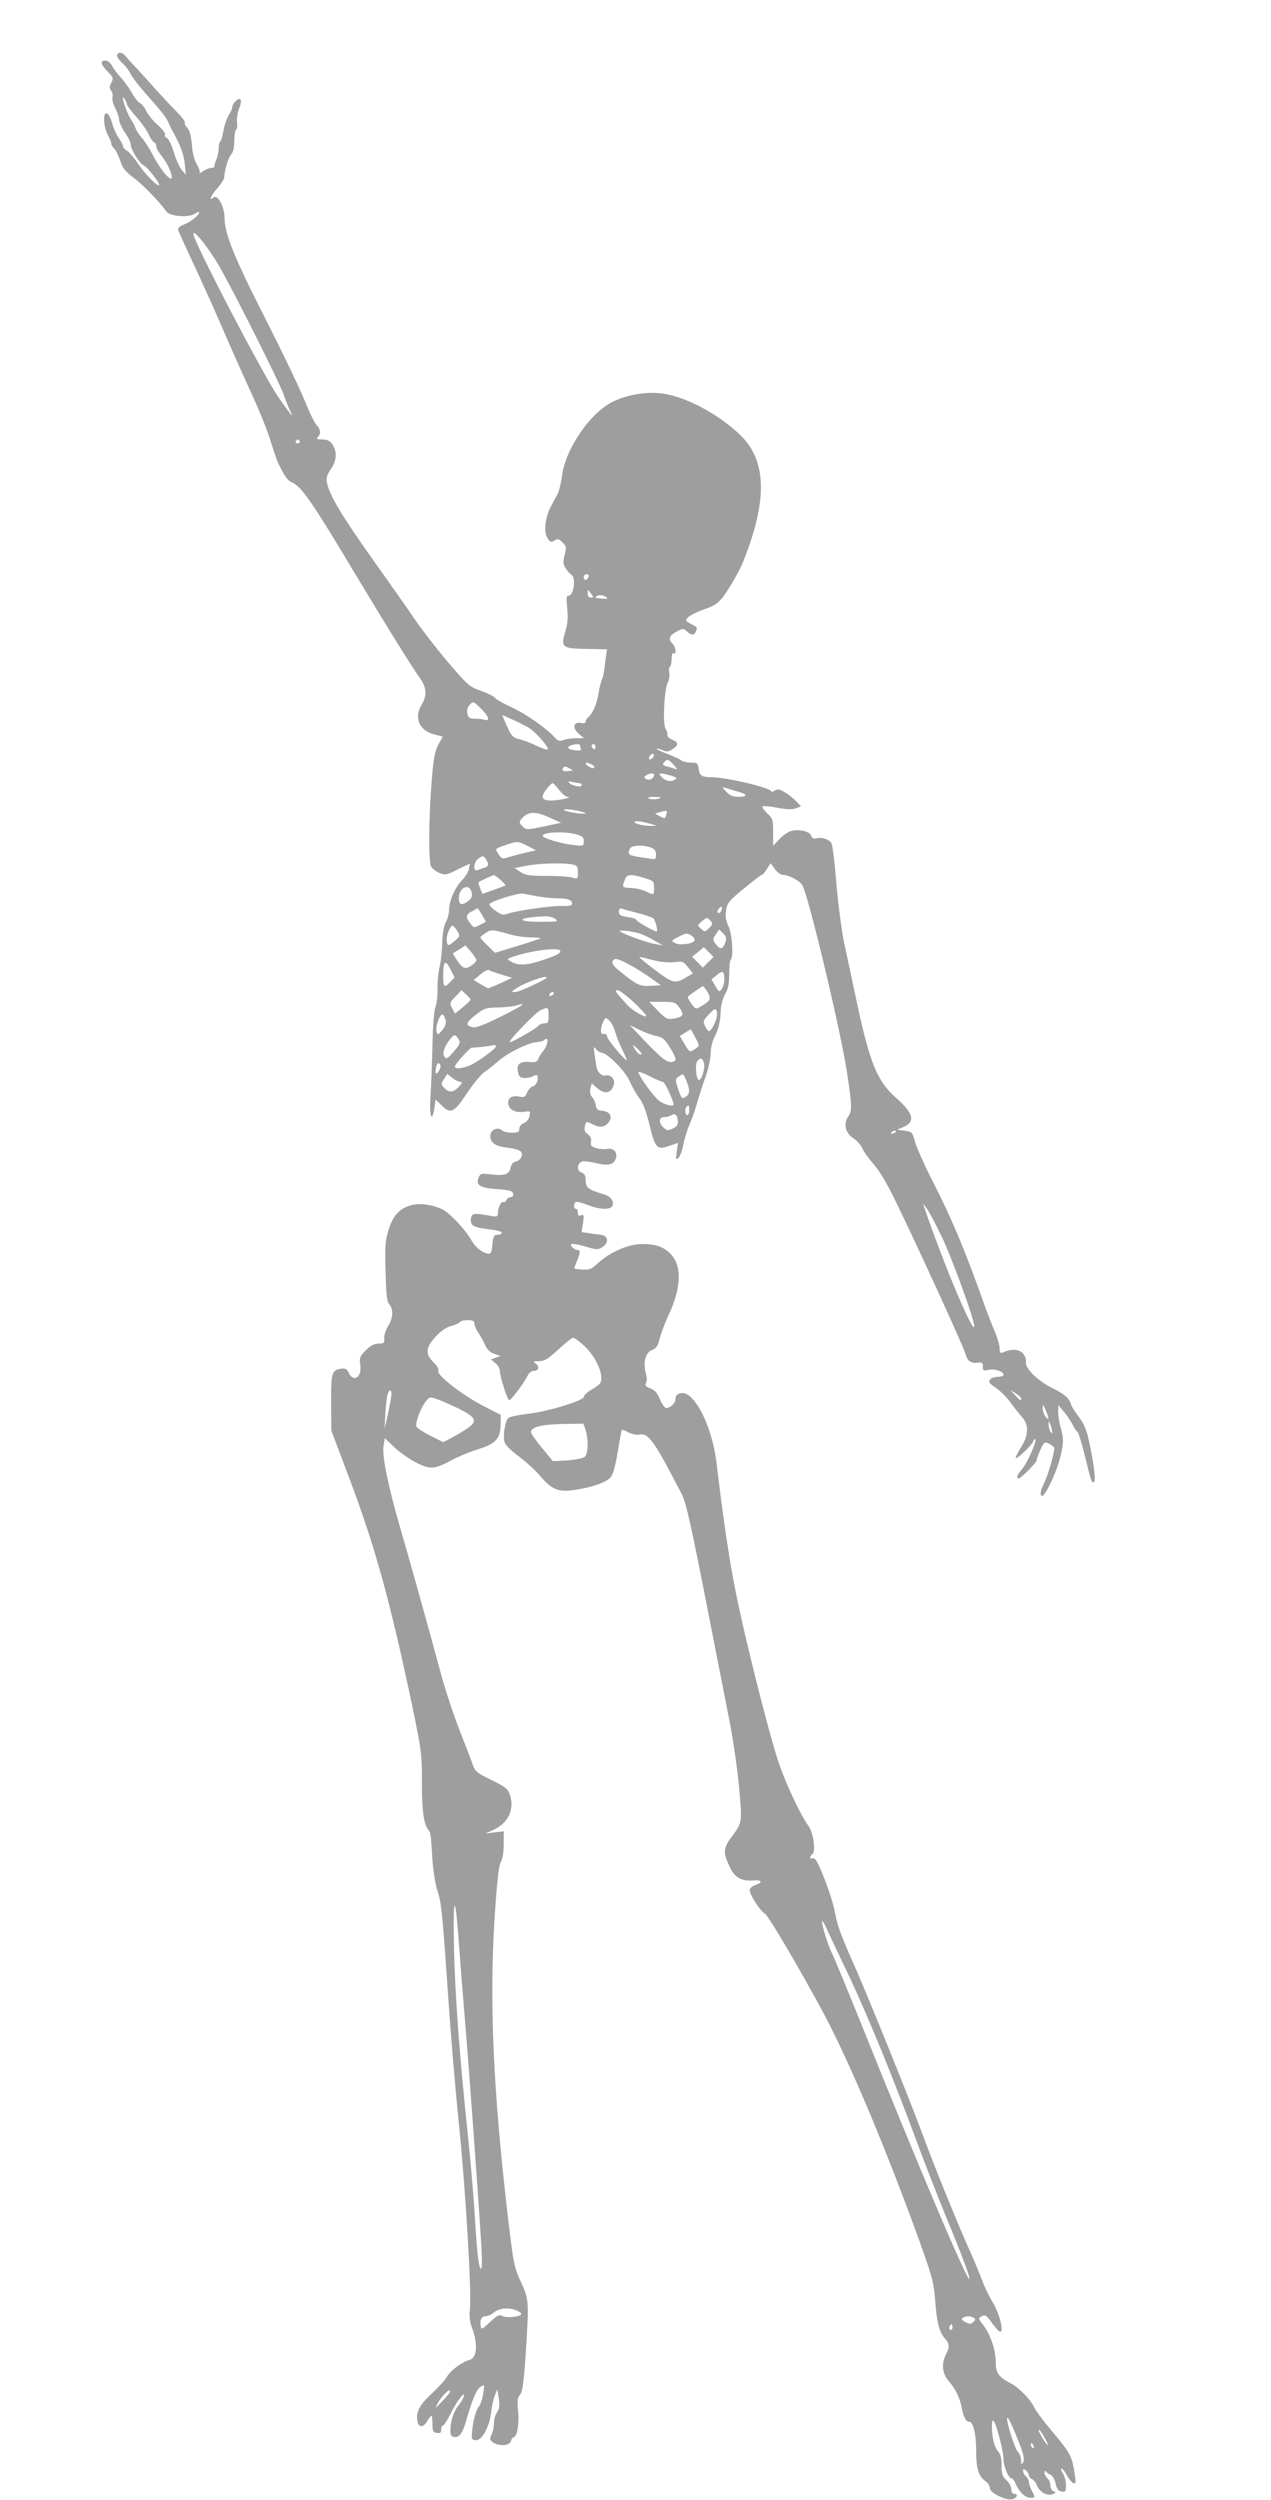 <?xml version="1.0" standalone="no"?>
<!DOCTYPE svg PUBLIC "-//W3C//DTD SVG 20010904//EN"
 "http://www.w3.org/TR/2001/REC-SVG-20010904/DTD/svg10.dtd">
<svg version="1.0" xmlns="http://www.w3.org/2000/svg"
 width="651pt" height="1280pt" viewBox="0 0 651 1280"
 preserveAspectRatio="xMidYMid meet">
<g transform="translate(0,1280) scale(0.1,-0.1)"
fill="#9e9e9e" stroke="none">
<path d="M600 12515 c0 -8 12 -25 26 -38 14 -12 33 -35 41 -52 16 -30 48 -70
135 -168 26 -29 52 -64 57 -77 6 -14 15 -32 19 -40 44 -79 62 -125 68 -176 l6
-59 -21 25 c-12 14 -30 55 -41 91 -11 37 -27 70 -36 73 -8 3 -12 11 -9 17 4 6
-12 26 -34 46 -23 19 -50 52 -61 73 -10 21 -26 40 -34 43 -8 3 -27 27 -42 54
-16 26 -41 62 -57 78 -15 17 -35 42 -43 58 -8 15 -23 27 -34 27 -29 0 -25 -19
12 -57 29 -30 30 -35 18 -57 -10 -20 -10 -28 -1 -40 7 -8 10 -23 7 -33 -3 -10
3 -35 14 -56 11 -20 20 -47 20 -59 0 -13 14 -43 30 -67 17 -24 30 -52 30 -63
0 -24 46 -97 66 -105 18 -7 86 -94 79 -101 -8 -9 -74 58 -110 113 -19 28 -43
56 -54 63 -12 7 -21 17 -21 23 0 6 -9 24 -20 40 -12 15 -28 51 -36 79 -9 31
-20 50 -29 50 -20 0 -14 -73 9 -115 9 -16 16 -35 16 -41 0 -6 7 -17 14 -24 8
-6 22 -34 31 -61 13 -40 27 -58 68 -88 46 -34 134 -124 169 -174 18 -25 113
-33 145 -12 13 9 23 12 23 7 0 -14 -43 -48 -78 -62 -23 -9 -32 -18 -29 -29 3
-9 41 -93 85 -187 44 -93 111 -244 150 -335 39 -90 102 -231 140 -314 38 -82
82 -190 97 -240 15 -49 32 -99 37 -110 31 -66 51 -97 71 -104 49 -19 104 -98
327 -471 162 -270 286 -469 332 -534 33 -46 36 -88 8 -134 -41 -67 -13 -133
65 -153 l43 -11 -23 -41 c-18 -34 -25 -71 -34 -187 -15 -187 -17 -410 -3 -437
6 -11 25 -26 43 -33 28 -12 36 -11 93 18 l63 30 -5 -26 c-2 -15 -19 -43 -38
-62 -36 -38 -64 -105 -64 -152 0 -16 -7 -43 -17 -61 -10 -20 -17 -60 -18 -107
-1 -41 -7 -97 -14 -124 -6 -26 -11 -76 -10 -110 1 -33 -4 -74 -10 -91 -8 -18
-14 -99 -16 -200 -2 -93 -7 -211 -10 -261 -7 -97 7 -140 20 -59 l6 45 31 -30
c46 -46 64 -38 129 61 32 48 72 97 91 110 18 12 50 38 72 57 45 40 155 94 196
96 16 1 32 5 36 9 28 27 22 -25 -6 -58 -9 -11 -20 -28 -23 -38 -6 -15 -16 -18
-48 -15 -48 4 -66 -14 -55 -55 5 -21 12 -27 34 -27 15 0 34 4 42 9 20 13 28 5
23 -23 -3 -13 -13 -26 -24 -29 -10 -3 -23 -17 -29 -31 -9 -24 -14 -26 -43 -21
-39 8 -62 -12 -52 -45 8 -26 40 -39 81 -33 30 5 31 3 26 -22 -3 -16 -14 -30
-28 -35 -14 -6 -24 -18 -24 -30 0 -17 -7 -20 -38 -20 -21 0 -43 5 -49 11 -20
20 -58 6 -61 -22 -4 -36 20 -57 76 -64 75 -10 93 -20 83 -47 -4 -13 -18 -24
-29 -26 -13 -2 -23 -13 -27 -32 -7 -34 -31 -42 -102 -33 -49 5 -53 4 -62 -18
-15 -38 8 -52 96 -58 64 -5 78 -9 81 -23 2 -11 -3 -18 -13 -18 -8 0 -18 -7
-21 -15 -4 -8 -10 -13 -15 -10 -11 7 -29 -28 -29 -56 0 -20 -3 -21 -42 -14
-81 15 -93 13 -96 -17 -4 -34 14 -44 96 -53 34 -4 62 -11 62 -16 0 -9 -3 -10
-32 -13 -8 -1 -14 -20 -16 -48 -2 -32 -8 -48 -16 -48 -30 0 -70 31 -93 72 -28
50 -107 134 -144 154 -50 25 -117 35 -162 23 -60 -16 -94 -53 -117 -127 -17
-55 -19 -84 -15 -214 3 -117 7 -154 19 -167 22 -25 20 -70 -6 -111 -12 -19
-21 -47 -20 -62 2 -25 -1 -28 -29 -28 -22 0 -41 -10 -65 -34 -31 -31 -34 -39
-29 -73 11 -66 -36 -96 -60 -40 -7 16 -17 21 -35 19 -51 -7 -55 -21 -54 -175
l1 -142 92 -244 c125 -332 198 -589 300 -1061 70 -326 73 -346 72 -505 0 -137
10 -206 32 -234 13 -15 13 -13 22 -156 4 -55 15 -126 26 -158 19 -56 25 -113
49 -462 19 -279 40 -529 60 -725 36 -356 66 -869 57 -955 -4 -33 -1 -64 9 -90
33 -86 28 -159 -11 -169 -38 -10 -98 -55 -115 -85 -8 -16 -43 -54 -77 -86 -63
-57 -84 -97 -75 -142 6 -34 29 -35 49 -3 9 17 20 30 23 30 3 0 5 -19 5 -42 0
-37 3 -43 23 -46 17 -3 22 2 22 17 0 12 4 21 9 21 5 0 23 29 41 64 31 64 79
124 64 80 -4 -10 -15 -28 -24 -39 -24 -28 -40 -73 -43 -120 -1 -31 2 -40 16
-43 28 -6 45 15 63 77 33 115 55 167 76 180 20 12 20 12 13 -36 -4 -26 -14
-56 -22 -66 -16 -17 -33 -83 -36 -142 -2 -25 2 -30 22 -30 31 0 69 71 77 145
3 30 12 68 19 85 l12 30 8 -47 c5 -36 3 -52 -9 -70 -9 -12 -16 -37 -16 -55 0
-18 -5 -44 -12 -59 -11 -23 -10 -28 7 -40 30 -22 86 -18 92 6 3 11 9 20 13 20
18 0 30 67 24 133 -5 55 -4 71 10 85 12 14 18 59 28 198 18 282 18 287 -24
379 -34 74 -38 96 -62 295 -80 671 -101 1138 -72 1580 12 182 21 261 32 277 8
14 14 48 14 89 l0 67 -48 -6 -47 -6 40 18 c79 36 112 106 86 182 -9 29 -23 40
-93 74 -75 36 -84 44 -97 80 -7 22 -38 101 -67 175 -29 74 -71 200 -93 280
-59 221 -168 609 -212 760 -59 202 -92 363 -85 413 l7 43 50 -48 c28 -26 78
-61 112 -78 72 -36 92 -34 182 14 33 18 92 42 130 54 92 28 117 53 119 124 l1
53 -82 42 c-108 54 -245 160 -238 182 3 11 -6 28 -25 46 -43 41 -40 75 11 130
26 29 55 49 80 55 21 6 41 15 44 20 3 6 22 10 41 10 26 0 34 -4 34 -17 0 -10
9 -31 20 -48 12 -16 27 -45 35 -63 10 -22 25 -37 46 -44 l33 -11 -25 -9 -24
-9 22 -19 c13 -10 23 -27 23 -38 0 -28 39 -152 48 -152 10 0 79 92 94 125 6
14 19 25 29 25 27 0 35 21 14 37 -17 12 -16 13 16 13 28 0 46 11 99 60 35 33
69 60 76 60 7 0 32 -19 58 -43 69 -66 107 -168 74 -197 -7 -6 -28 -20 -45 -30
-18 -11 -33 -26 -33 -33 0 -19 -187 -76 -289 -87 -46 -5 -89 -14 -97 -21 -16
-13 -29 -89 -20 -123 3 -14 34 -45 74 -74 37 -28 87 -73 109 -100 58 -69 93
-83 171 -72 88 12 164 38 188 64 14 16 25 53 38 132 10 60 19 110 21 112 2 2
18 -4 35 -13 18 -9 42 -14 53 -11 41 10 71 -25 158 -189 23 -44 50 -95 60
-114 23 -42 49 -161 139 -621 39 -201 87 -441 105 -535 19 -93 41 -248 50
-342 17 -190 19 -182 -43 -266 -38 -53 -39 -76 -1 -153 22 -47 58 -67 113 -63
47 4 57 -8 18 -22 -19 -6 -32 -18 -32 -28 0 -24 54 -107 78 -120 20 -10 251
-409 336 -579 131 -261 294 -654 448 -1077 73 -203 80 -228 88 -325 8 -112 21
-162 51 -196 23 -25 24 -43 4 -80 -24 -47 -19 -99 14 -136 36 -42 56 -83 66
-133 9 -49 22 -75 38 -75 22 0 37 -63 37 -152 0 -91 12 -128 49 -154 12 -9 21
-24 21 -35 0 -23 77 -62 112 -57 25 4 37 28 14 28 -10 0 -16 9 -16 23 0 13
-11 34 -25 47 -21 19 -25 33 -25 76 0 35 -5 58 -16 69 -9 9 -20 33 -25 53 -11
50 -12 119 0 106 14 -14 51 -156 51 -196 0 -37 25 -98 41 -98 5 0 15 -12 21
-28 18 -42 49 -72 75 -72 27 0 27 0 8 36 -8 16 -15 36 -15 45 0 9 -7 22 -15
29 -8 7 -15 19 -15 27 0 13 3 13 15 3 8 -7 15 -18 15 -25 0 -7 7 -15 15 -19 8
-3 20 -17 25 -30 13 -36 52 -58 80 -48 20 7 21 10 7 15 -10 4 -17 17 -17 30 0
14 -7 30 -15 37 -8 7 -15 20 -15 29 0 10 3 12 8 5 4 -6 14 -13 23 -16 9 -4 21
-24 26 -45 6 -28 14 -39 31 -41 19 -3 22 1 22 33 0 19 -7 47 -16 60 -9 14 -12
25 -7 25 4 0 17 -15 27 -34 10 -19 25 -37 33 -41 12 -4 14 2 10 32 -16 108
-21 118 -122 238 -42 50 -82 104 -89 120 -17 38 -78 100 -119 121 -62 32 -77
53 -77 111 0 61 -27 139 -64 188 -26 33 -26 34 -7 45 17 9 24 4 52 -35 18 -25
37 -45 42 -45 20 0 -4 96 -39 152 -19 32 -43 81 -53 110 -11 29 -40 100 -66
158 -64 142 -186 444 -246 608 -63 169 -264 667 -334 827 -80 180 -96 223
-110 300 -12 65 -75 234 -97 262 -6 7 -14 10 -19 7 -5 -3 -9 -1 -9 5 0 5 5 13
11 17 19 12 5 111 -21 146 -45 61 -130 247 -164 361 -56 183 -161 605 -205
822 -35 173 -65 374 -101 675 -23 192 -117 373 -184 356 -18 -4 -26 -13 -26
-28 0 -22 -25 -47 -48 -48 -7 0 -21 20 -32 45 -14 34 -28 49 -50 56 -23 9 -28
15 -21 27 5 9 5 30 -1 49 -15 56 -2 107 31 120 22 8 30 20 40 59 7 27 27 81
45 119 63 133 70 245 18 306 -35 42 -79 59 -152 59 -71 0 -165 -41 -227 -98
-32 -30 -44 -35 -78 -33 -22 2 -41 4 -43 5 -1 2 5 19 13 39 19 45 19 57 1 57
-7 0 -19 7 -26 15 -10 12 -9 15 7 15 11 0 43 -7 72 -16 48 -14 55 -14 77 1 36
23 29 59 -11 63 -16 1 -45 5 -63 8 l-33 5 7 46 c6 40 5 45 -10 40 -11 -5 -16
-1 -16 13 0 11 -4 20 -10 20 -13 0 -13 27 -1 35 5 3 33 -4 61 -15 63 -25 118
-26 127 -4 9 24 -9 48 -43 58 -80 24 -94 34 -94 70 0 26 -5 36 -20 41 -23 7
-27 37 -7 53 9 8 30 7 76 -3 68 -16 95 -10 106 25 9 29 -13 53 -43 47 -14 -3
-39 -1 -57 4 -27 8 -31 13 -28 33 3 16 -2 28 -17 39 -16 11 -19 21 -14 41 6
25 7 25 35 11 38 -20 62 -19 83 4 26 29 13 59 -27 63 -26 2 -33 8 -35 28 -2
14 -11 33 -19 42 -10 11 -13 26 -9 44 l7 27 22 -20 c43 -39 77 -34 91 13 8 27
-16 54 -42 47 -21 -5 -44 18 -48 50 -2 12 -6 40 -9 62 -5 36 -4 38 8 23 8 -10
20 -18 27 -18 29 0 122 -93 145 -146 13 -30 36 -70 51 -89 18 -23 35 -69 50
-132 30 -123 39 -133 100 -111 l47 16 -7 -45 c-5 -39 -4 -44 8 -33 8 6 20 37
26 68 6 31 20 77 31 102 11 25 29 75 39 110 10 36 30 98 44 137 14 40 26 93
26 118 0 25 8 62 19 83 22 44 31 81 33 142 1 25 11 60 22 80 16 26 21 52 21
102 0 36 3 70 8 74 15 15 7 134 -12 172 -13 27 -17 48 -12 79 5 39 14 50 91
113 46 38 88 70 92 70 5 0 16 13 26 30 l19 30 22 -30 c12 -17 30 -30 41 -30
29 0 85 -29 99 -52 31 -49 201 -762 231 -970 24 -161 25 -187 4 -216 -25 -36
-14 -83 26 -110 19 -12 41 -37 48 -54 8 -18 34 -54 58 -81 28 -31 70 -102 113
-191 109 -224 349 -748 356 -778 9 -36 27 -50 62 -46 24 3 28 -1 27 -20 -1
-20 3 -22 32 -16 32 6 74 -9 74 -26 0 -6 -13 -10 -29 -10 -16 0 -34 -6 -40
-14 -10 -12 -4 -20 32 -44 23 -17 56 -49 72 -73 17 -23 42 -55 57 -72 39 -41
38 -95 -3 -159 -17 -27 -29 -51 -26 -54 6 -7 83 66 89 86 3 8 8 13 11 10 9 -8
-40 -119 -67 -151 -26 -30 -33 -49 -18 -49 12 0 92 81 92 93 0 7 9 31 19 54
19 40 21 41 45 30 14 -7 26 -17 26 -24 0 -25 -33 -140 -51 -175 -20 -38 -25
-68 -11 -68 15 0 68 108 89 185 22 80 23 110 3 175 -5 19 -10 51 -10 70 l1 35
29 -35 c16 -19 36 -49 45 -67 8 -17 19 -33 24 -35 4 -2 20 -52 35 -113 37
-148 36 -145 48 -145 12 0 4 76 -22 201 -14 66 -26 96 -53 132 -20 26 -39 56
-42 68 -10 31 -34 51 -98 83 -72 35 -138 101 -132 130 3 12 -4 31 -15 45 -20
23 -58 26 -102 6 -15 -6 -18 -2 -18 21 0 16 -12 56 -26 89 -15 33 -52 132 -83
220 -78 215 -139 360 -233 545 -44 85 -85 178 -92 205 -13 48 -15 50 -52 55
l-39 5 32 14 c63 26 52 71 -38 150 -96 85 -134 178 -200 487 -22 104 -51 241
-65 304 -13 63 -31 200 -40 304 -8 105 -20 198 -25 208 -11 20 -50 33 -79 25
-13 -3 -21 1 -25 14 -7 21 -61 35 -102 24 -15 -3 -42 -22 -60 -41 l-33 -35 0
68 c0 64 -2 72 -30 98 -16 15 -27 31 -25 35 3 4 37 2 75 -6 49 -9 79 -10 97
-3 l26 10 -24 25 c-13 14 -39 35 -58 46 -27 17 -37 19 -52 10 -11 -7 -19 -9
-19 -4 0 17 -225 71 -300 72 -56 0 -67 7 -72 45 -3 27 -6 30 -39 30 -20 0 -42
5 -50 12 -8 6 -40 21 -72 33 -32 12 -56 24 -54 26 2 3 16 -1 30 -7 22 -10 31
-9 52 5 32 21 32 34 -3 49 -16 7 -27 18 -24 25 2 7 -1 19 -7 26 -18 21 -10
203 10 243 7 12 9 33 7 48 -3 14 -1 28 3 31 5 3 9 21 9 40 0 21 4 33 10 29 16
-10 12 32 -5 49 -24 23 -18 41 19 61 33 18 36 18 54 2 23 -21 38 -22 46 -1 9
22 9 22 -25 39 -28 15 -30 18 -15 34 9 9 44 27 80 40 73 25 88 40 143 131 47
80 58 103 94 207 89 262 73 437 -49 555 -117 113 -295 205 -417 215 -74 6
-161 -9 -230 -41 -117 -53 -247 -240 -266 -380 -5 -38 -15 -80 -23 -95 -7 -14
-23 -43 -34 -64 -30 -55 -38 -131 -18 -162 14 -22 19 -23 36 -13 17 11 23 9
41 -9 20 -19 21 -26 11 -65 -9 -36 -8 -47 5 -68 9 -14 22 -29 30 -33 24 -15
12 -107 -14 -107 -12 0 -13 -11 -8 -64 5 -47 3 -79 -10 -121 -23 -81 -16 -86
113 -88 l101 -2 -5 -35 c-3 -19 -6 -48 -8 -65 -2 -16 -7 -41 -13 -55 -6 -14
-14 -45 -17 -70 -9 -53 -29 -102 -51 -120 -8 -7 -15 -18 -15 -25 0 -8 -9 -10
-25 -7 -38 7 -45 -25 -11 -55 l27 -23 -40 0 c-22 0 -51 -4 -64 -9 -20 -8 -29
-6 -44 11 -43 48 -147 121 -220 155 -43 20 -83 42 -88 50 -6 8 -39 24 -73 36
-59 21 -67 29 -167 146 -58 68 -133 165 -167 215 -34 50 -133 191 -220 313
-155 218 -220 326 -233 390 -5 25 -1 40 19 70 28 40 33 81 15 116 -16 29 -28
37 -64 37 -22 0 -26 3 -17 12 17 17 15 39 -7 62 -11 12 -38 68 -61 126 -23 58
-113 245 -199 415 -160 313 -211 439 -211 520 0 56 -35 121 -56 104 -28 -23
-14 11 20 48 18 21 34 45 34 53 3 42 21 103 36 119 10 11 16 35 16 69 0 28 4
53 9 57 5 3 8 20 5 39 -2 19 2 49 10 67 18 45 11 66 -15 43 -10 -9 -19 -23
-19 -31 0 -7 -7 -25 -16 -39 -9 -14 -21 -44 -26 -67 -13 -63 -14 -66 -21 -73
-4 -4 -7 -20 -7 -35 0 -15 -5 -40 -12 -56 -6 -15 -11 -31 -10 -35 1 -5 -6 -8
-16 -8 -10 0 -29 -8 -42 -17 -14 -9 -22 -13 -18 -8 4 4 -2 23 -13 42 -14 22
-23 58 -26 101 -4 46 -11 73 -24 88 -11 11 -16 24 -12 27 3 4 -18 31 -48 61
-30 30 -76 80 -104 111 -27 31 -70 78 -95 105 -25 26 -51 55 -58 64 -16 20
-42 21 -42 1z m50 -249 c0 -6 21 -33 45 -61 25 -27 55 -69 66 -92 11 -24 25
-43 30 -43 5 0 9 -8 9 -17 0 -10 11 -31 25 -48 28 -33 55 -89 55 -113 0 -29
-57 37 -94 108 -19 37 -46 79 -60 95 -14 15 -28 37 -32 49 -4 11 -14 32 -24
46 -22 33 -55 134 -34 106 8 -11 14 -25 14 -30z m483 -847 c89 -160 303 -588
321 -642 9 -27 23 -63 32 -80 23 -45 6 -25 -60 69 -78 113 -437 802 -436 837
1 27 89 -86 143 -184z m402 -879 c3 -5 -1 -10 -10 -10 -9 0 -13 5 -10 10 3 6
8 10 10 10 2 0 7 -4 10 -10z m1479 -695 c-4 -8 -10 -15 -15 -15 -5 0 -9 7 -9
15 0 8 7 15 15 15 9 0 12 -6 9 -15z m15 -87 c12 -15 11 -18 -3 -18 -10 0 -16
8 -16 22 0 12 1 19 3 17 1 -2 9 -12 16 -21z m81 -23 c0 -3 -28 -1 -60 4 -3 1
2 5 9 10 13 9 51 -2 51 -14z m-610 -613 c0 -9 -6 -12 -16 -8 -9 3 -31 6 -50 6
-28 0 -35 4 -40 25 -4 18 -1 32 12 46 17 19 18 19 56 -18 21 -20 38 -43 38
-51z m211 -50 c35 -23 103 -101 95 -109 -4 -4 -30 5 -59 19 -29 14 -66 28 -84
32 -37 9 -44 16 -71 78 l-20 47 56 -25 c31 -14 68 -33 83 -42z m259 -86 c0 -2
2 -11 5 -18 4 -11 -3 -13 -30 -10 -35 4 -46 16 -22 25 15 7 47 8 47 3z m80
-12 c0 -8 -4 -12 -10 -9 -5 3 -10 10 -10 16 0 5 5 9 10 9 6 0 10 -7 10 -16z
m298 -46 c-2 -6 -10 -14 -16 -16 -7 -2 -10 2 -6 12 7 18 28 22 22 4z m103 -45
c19 -21 21 -25 6 -20 -11 4 -30 10 -43 13 -20 5 -22 9 -13 20 16 19 22 18 50
-13z m-407 -14 c-5 -9 -44 11 -44 23 0 4 11 3 25 -4 13 -6 22 -15 19 -19z
m-132 -17 c-27 -4 -37 2 -27 17 4 8 13 7 28 -1 l22 -13 -23 -3z m438 -21 c0
-17 -25 -30 -40 -20 -13 8 -13 10 0 19 19 12 40 13 40 1z m84 -2 c29 -8 36
-13 25 -20 -23 -14 -48 -10 -69 11 -23 23 -13 25 44 9z m-466 -39 c6 0 12 -5
12 -11 0 -13 -50 -3 -65 13 -7 8 -2 9 15 4 14 -3 31 -6 38 -6z m-104 -35 c15
-19 35 -36 44 -36 26 -2 -38 -16 -78 -18 -54 -2 -64 15 -33 55 14 19 29 34 33
34 4 0 20 -16 34 -35z m914 -8 c52 -14 54 -27 4 -27 -29 0 -45 7 -63 27 -21
23 -22 25 -4 19 11 -4 39 -12 63 -19z m-403 -36 c-18 -7 -55 -4 -55 5 0 2 17
4 38 3 28 0 32 -2 17 -8z m-380 -73 c13 -5 1 -6 -34 -3 -30 4 -62 11 -70 16
-20 12 74 1 104 -13z m418 -8 c-6 -23 -7 -24 -36 -8 l-22 12 25 7 c38 11 39
10 33 -11z m-597 -17 l58 -26 -89 -19 c-88 -18 -90 -18 -109 1 -17 17 -17 22
-6 37 34 40 71 42 146 7z m524 -34 l25 -7 -26 -1 c-38 -1 -89 10 -89 20 0 8
41 3 90 -12z m-394 -50 c37 -10 44 -15 44 -37 0 -24 -2 -25 -52 -19 -65 7
-158 35 -158 47 0 19 104 24 166 9z m-243 -61 l42 -22 -70 -16 c-38 -10 -78
-21 -87 -24 -12 -5 -22 0 -34 19 -20 30 -21 28 36 48 60 21 64 20 113 -5z
m631 -8 c19 -7 26 -17 26 -36 0 -25 -2 -26 -42 -19 -104 15 -105 16 -92 49 7
18 67 22 108 6z m-834 -86 c0 -6 -8 -14 -17 -17 -10 -2 -26 -8 -35 -12 -28
-11 -24 40 4 60 21 14 24 14 35 -2 7 -9 13 -22 13 -29z m429 0 c28 -6 31 -10
31 -41 0 -34 -1 -35 -27 -27 -16 5 -75 9 -133 9 -88 0 -110 3 -134 20 l-30 20
55 11 c61 13 190 17 238 8z m-365 -80 c15 -14 27 -26 25 -28 -2 -1 -30 -12
-61 -23 l-57 -20 -12 29 c-6 16 -10 30 -8 31 9 6 74 36 79 36 3 0 18 -11 34
-25z m734 11 c50 -15 52 -17 52 -50 0 -40 -1 -40 -42 -19 -16 8 -50 16 -74 17
-48 2 -49 3 -34 41 11 30 27 32 98 11z m-883 -72 c5 -21 2 -32 -15 -45 -34
-27 -50 -23 -50 13 0 54 53 79 65 32z m345 -24 c30 -5 74 -9 97 -9 51 0 73 -8
73 -27 0 -10 -13 -13 -52 -12 -54 2 -241 -25 -282 -41 -18 -7 -32 -3 -60 18
-20 14 -33 29 -28 34 17 17 148 57 172 52 14 -3 50 -10 80 -15z m934 -73 c-3
-9 -10 -13 -16 -10 -5 3 -4 12 3 20 15 18 22 13 13 -10z m-1225 -21 l20 -35
-31 -16 c-30 -16 -32 -15 -49 7 -25 33 -24 46 9 63 15 8 28 15 29 16 0 0 10
-16 22 -35z m796 10 c39 -10 75 -22 81 -27 11 -8 25 -68 17 -68 -12 0 -103 52
-103 59 0 5 -20 12 -45 15 -36 6 -45 11 -45 28 0 12 5 18 13 16 6 -3 44 -13
82 -23z m-421 -30 c18 -14 10 -15 -79 -15 -132 0 -111 23 25 28 19 1 44 -5 54
-13z m796 -11 c11 -13 10 -19 -8 -36 -21 -21 -22 -21 -41 -4 -20 18 -20 18 2
37 27 23 31 23 47 3z m-1298 -51 c15 -25 15 -27 -12 -50 -34 -29 -38 -29 -42
0 -4 23 17 77 30 77 4 0 15 -12 24 -27z m268 -17 c30 -9 79 -16 109 -16 30 0
52 -2 50 -5 -3 -2 -56 -20 -119 -39 l-115 -35 -37 37 c-21 20 -38 39 -38 42 0
3 12 13 28 23 28 18 33 18 122 -7z m675 1 c17 -6 48 -22 70 -35 l40 -23 -40 7
c-41 7 -163 51 -179 65 -12 10 72 0 109 -14z m430 -43 c-13 -36 -26 -38 -48
-9 -17 23 -17 26 -1 50 l17 26 21 -20 c16 -17 18 -26 11 -47z m-170 33 c10 -8
15 -19 12 -24 -11 -17 -75 -25 -99 -12 -21 11 -21 12 13 30 41 22 50 23 74 6z
m-1105 -123 c0 -7 -12 -20 -27 -29 -31 -21 -45 -14 -74 31 l-20 32 33 20 32
21 28 -32 c15 -18 27 -37 28 -43z m1187 -11 l-27 -28 -27 28 -28 28 30 24 30
25 25 -25 25 -25 -28 -27z m-757 57 c0 -13 -23 -24 -99 -49 -74 -24 -116 -26
-151 -6 -23 12 -23 14 -6 21 90 35 256 57 256 34z m474 -46 c37 -10 80 -14
108 -11 44 6 49 4 72 -26 l25 -31 -30 -18 c-61 -37 -71 -35 -165 36 -48 36
-84 66 -79 66 4 0 35 -7 69 -16z m-123 -22 c30 -16 79 -46 109 -68 l55 -39
-53 -3 c-56 -3 -68 3 -159 76 -26 20 -40 39 -36 48 8 20 24 18 84 -14z m-914
-89 c-30 -33 -37 -29 -37 26 0 80 10 91 36 40 l22 -44 -21 -22z m261 37 l55
-17 -58 -27 c-31 -14 -60 -26 -64 -26 -3 0 -22 10 -41 21 l-34 21 34 28 c19
16 39 26 44 23 5 -4 34 -14 64 -23z m1142 -24 c0 -18 -6 -40 -13 -50 -13 -17
-15 -16 -33 15 l-20 34 26 21 c31 27 40 22 40 -20z m-910 9 c0 -10 -141 -75
-162 -75 -21 0 -20 2 9 21 45 29 153 67 153 54z m824 -75 c20 -34 15 -45 -32
-72 -29 -17 -29 -17 -51 13 -13 17 -20 33 -17 36 10 10 71 52 76 53 3 0 14
-14 24 -30z m-1214 -39 c0 -3 -18 -21 -40 -39 l-39 -32 -15 27 c-14 27 -13 30
17 60 l31 33 23 -22 c13 -12 23 -24 23 -27z m835 -12 c36 -34 65 -65 65 -70 0
-15 -73 27 -100 58 -61 68 -64 73 -47 73 9 0 46 -28 82 -61z m-410 41 c-3 -5
-11 -10 -16 -10 -6 0 -7 5 -4 10 3 6 11 10 16 10 6 0 7 -4 4 -10z m646 -71
c25 -35 18 -47 -32 -55 -30 -5 -39 -1 -79 40 l-44 46 66 0 c63 0 68 -2 89 -31z
m-911 -42 c-90 -45 -132 -61 -149 -57 -39 9 -35 24 15 63 43 34 53 37 113 38
36 1 77 5 91 9 66 21 44 4 -70 -53z m240 3 c0 -34 -3 -40 -21 -40 -12 0 -27
-6 -33 -14 -12 -15 -146 -91 -146 -82 0 14 134 152 158 163 40 18 42 17 42
-27z m859 -18 c-14 -38 -29 -62 -38 -62 -4 0 -13 12 -20 27 -11 24 -9 29 21
60 28 29 33 31 39 16 3 -10 2 -28 -2 -41z m-1386 -7 c4 -13 -3 -31 -17 -49
-23 -27 -24 -28 -30 -8 -8 25 21 100 33 86 5 -5 11 -18 14 -29z m868 -59 c6
-22 22 -62 35 -88 13 -26 24 -51 24 -55 0 -15 -99 103 -100 118 0 10 -8 16
-17 15 -14 -1 -17 5 -14 24 1 14 7 33 13 43 9 18 11 18 29 1 10 -9 24 -36 30
-58z m211 -21 c32 -6 43 -16 72 -63 24 -40 31 -59 23 -64 -28 -18 -57 0 -142
89 l-90 94 50 -24 c28 -14 67 -28 87 -32z m198 -5 c25 -48 25 -44 -4 -64 -24
-15 -25 -14 -49 27 l-25 42 27 17 c14 9 27 17 28 17 2 1 12 -17 23 -39z
m-1212 -10 c11 -18 9 -26 -20 -60 -35 -42 -43 -46 -53 -29 -10 15 2 52 26 82
25 32 30 33 47 7z m192 -38 c0 -12 -93 -80 -133 -97 -40 -17 -77 -20 -77 -6 0
12 81 102 88 97 6 -2 66 4 115 13 4 0 7 -3 7 -7z m746 -40 c-8 -7 -25 8 -37
31 -11 21 -10 21 15 -2 14 -14 24 -26 22 -29z m320 -47 c6 -25 -12 -85 -26
-85 -14 0 -21 81 -9 96 17 21 28 17 35 -11z m-1356 -35 c-15 -28 -24 -19 -16
16 5 19 10 24 17 17 8 -8 7 -18 -1 -33z m1146 -60 c9 0 54 -97 54 -116 0 -12
-46 -1 -72 18 -28 19 -108 130 -108 149 0 4 26 -6 58 -22 31 -16 62 -29 68
-29z m-1038 0 c12 0 10 -6 -8 -25 -28 -30 -51 -32 -75 -5 -17 18 -17 21 -1 45
l17 26 26 -21 c14 -11 33 -20 41 -20z m1158 5 c19 -46 18 -68 -5 -82 -18 -11
-21 -8 -37 39 -16 49 -16 52 2 65 24 17 23 18 40 -22z m14 -150 c0 -14 -4 -25
-10 -25 -11 0 -14 33 -3 43 11 11 13 8 13 -18z m-58 -55 c2 -18 -4 -28 -25
-38 -25 -12 -31 -12 -48 4 -27 24 -25 54 4 54 12 0 29 5 37 10 18 11 29 2 32
-30z m1118 -54 c0 -2 -7 -7 -16 -10 -8 -3 -12 -2 -9 4 6 10 25 14 25 6z m230
-531 c53 -108 171 -432 170 -466 -2 -49 -158 321 -255 606 l-7 20 17 -20 c9
-11 43 -74 75 -140z m-2817 -832 c-3 -21 -12 -65 -19 -98 l-14 -60 4 80 c3 45
8 89 12 98 12 31 23 18 17 -20z m3227 -4 c0 -14 -5 -11 -31 17 l-24 27 28 -18
c15 -9 27 -21 27 -26z m-2880 -52 c82 -41 95 -61 58 -90 -15 -13 -52 -36 -82
-52 l-55 -30 -66 33 c-36 18 -68 39 -72 47 -7 19 21 95 48 129 19 24 20 24 62
10 23 -8 71 -30 107 -47z m3020 -50 c0 -6 -7 -2 -15 9 -8 10 -14 30 -14 44 0
23 1 22 14 -9 8 -18 15 -38 15 -44z m19 -67 c1 -13 0 -13 -9 0 -5 8 -9 24 -9
35 l0 20 9 -20 c5 -11 9 -27 9 -35z m-2390 9 c16 -47 14 -124 -4 -139 -9 -7
-49 -15 -89 -18 l-74 -4 -56 68 c-31 37 -56 74 -56 80 0 28 56 41 182 43 l86
1 11 -31z m-649 -2624 c6 -82 19 -253 30 -380 19 -221 72 -947 86 -1184 4 -75
3 -112 -3 -108 -12 8 -20 84 -33 301 -6 88 -21 267 -35 397 -41 389 -65 710
-70 959 -5 262 7 270 25 15z m1990 -155 c103 -216 238 -547 354 -862 42 -114
111 -289 152 -390 76 -182 127 -318 119 -318 -16 0 -263 582 -558 1317 -69
171 -134 328 -145 350 -20 40 -52 141 -52 165 0 7 9 -5 19 -27 10 -22 60 -128
111 -235z m-1696 -1730 c14 -5 26 -14 26 -18 0 -15 -78 -23 -97 -11 -15 9 -26
3 -63 -31 -42 -39 -45 -40 -48 -20 -5 32 5 50 27 50 10 0 29 9 42 20 26 21 73
26 113 10z m2344 -39 c10 -6 10 -10 -3 -21 -13 -11 -20 -11 -41 0 -18 10 -21
16 -12 22 17 10 40 10 56 -1z m-112 -58 c-10 -10 -19 5 -10 18 6 11 8 11 12 0
2 -7 1 -15 -2 -18z m-2577 -330 c-7 -10 -26 -31 -43 -48 -27 -28 -28 -28 -16
-5 16 32 51 70 63 70 5 0 3 -8 -4 -17z m2894 -185 c47 -112 58 -149 47 -167
-8 -13 -9 -11 -10 11 0 15 -7 34 -16 43 -18 18 -66 175 -54 175 4 0 19 -28 33
-62z m163 -50 c8 -16 13 -28 10 -28 -6 0 -46 66 -46 76 0 10 14 -8 36 -48z
m-62 -34 c3 -8 2 -12 -4 -9 -6 3 -10 10 -10 16 0 14 7 11 14 -7z"/>
</g>
</svg>

